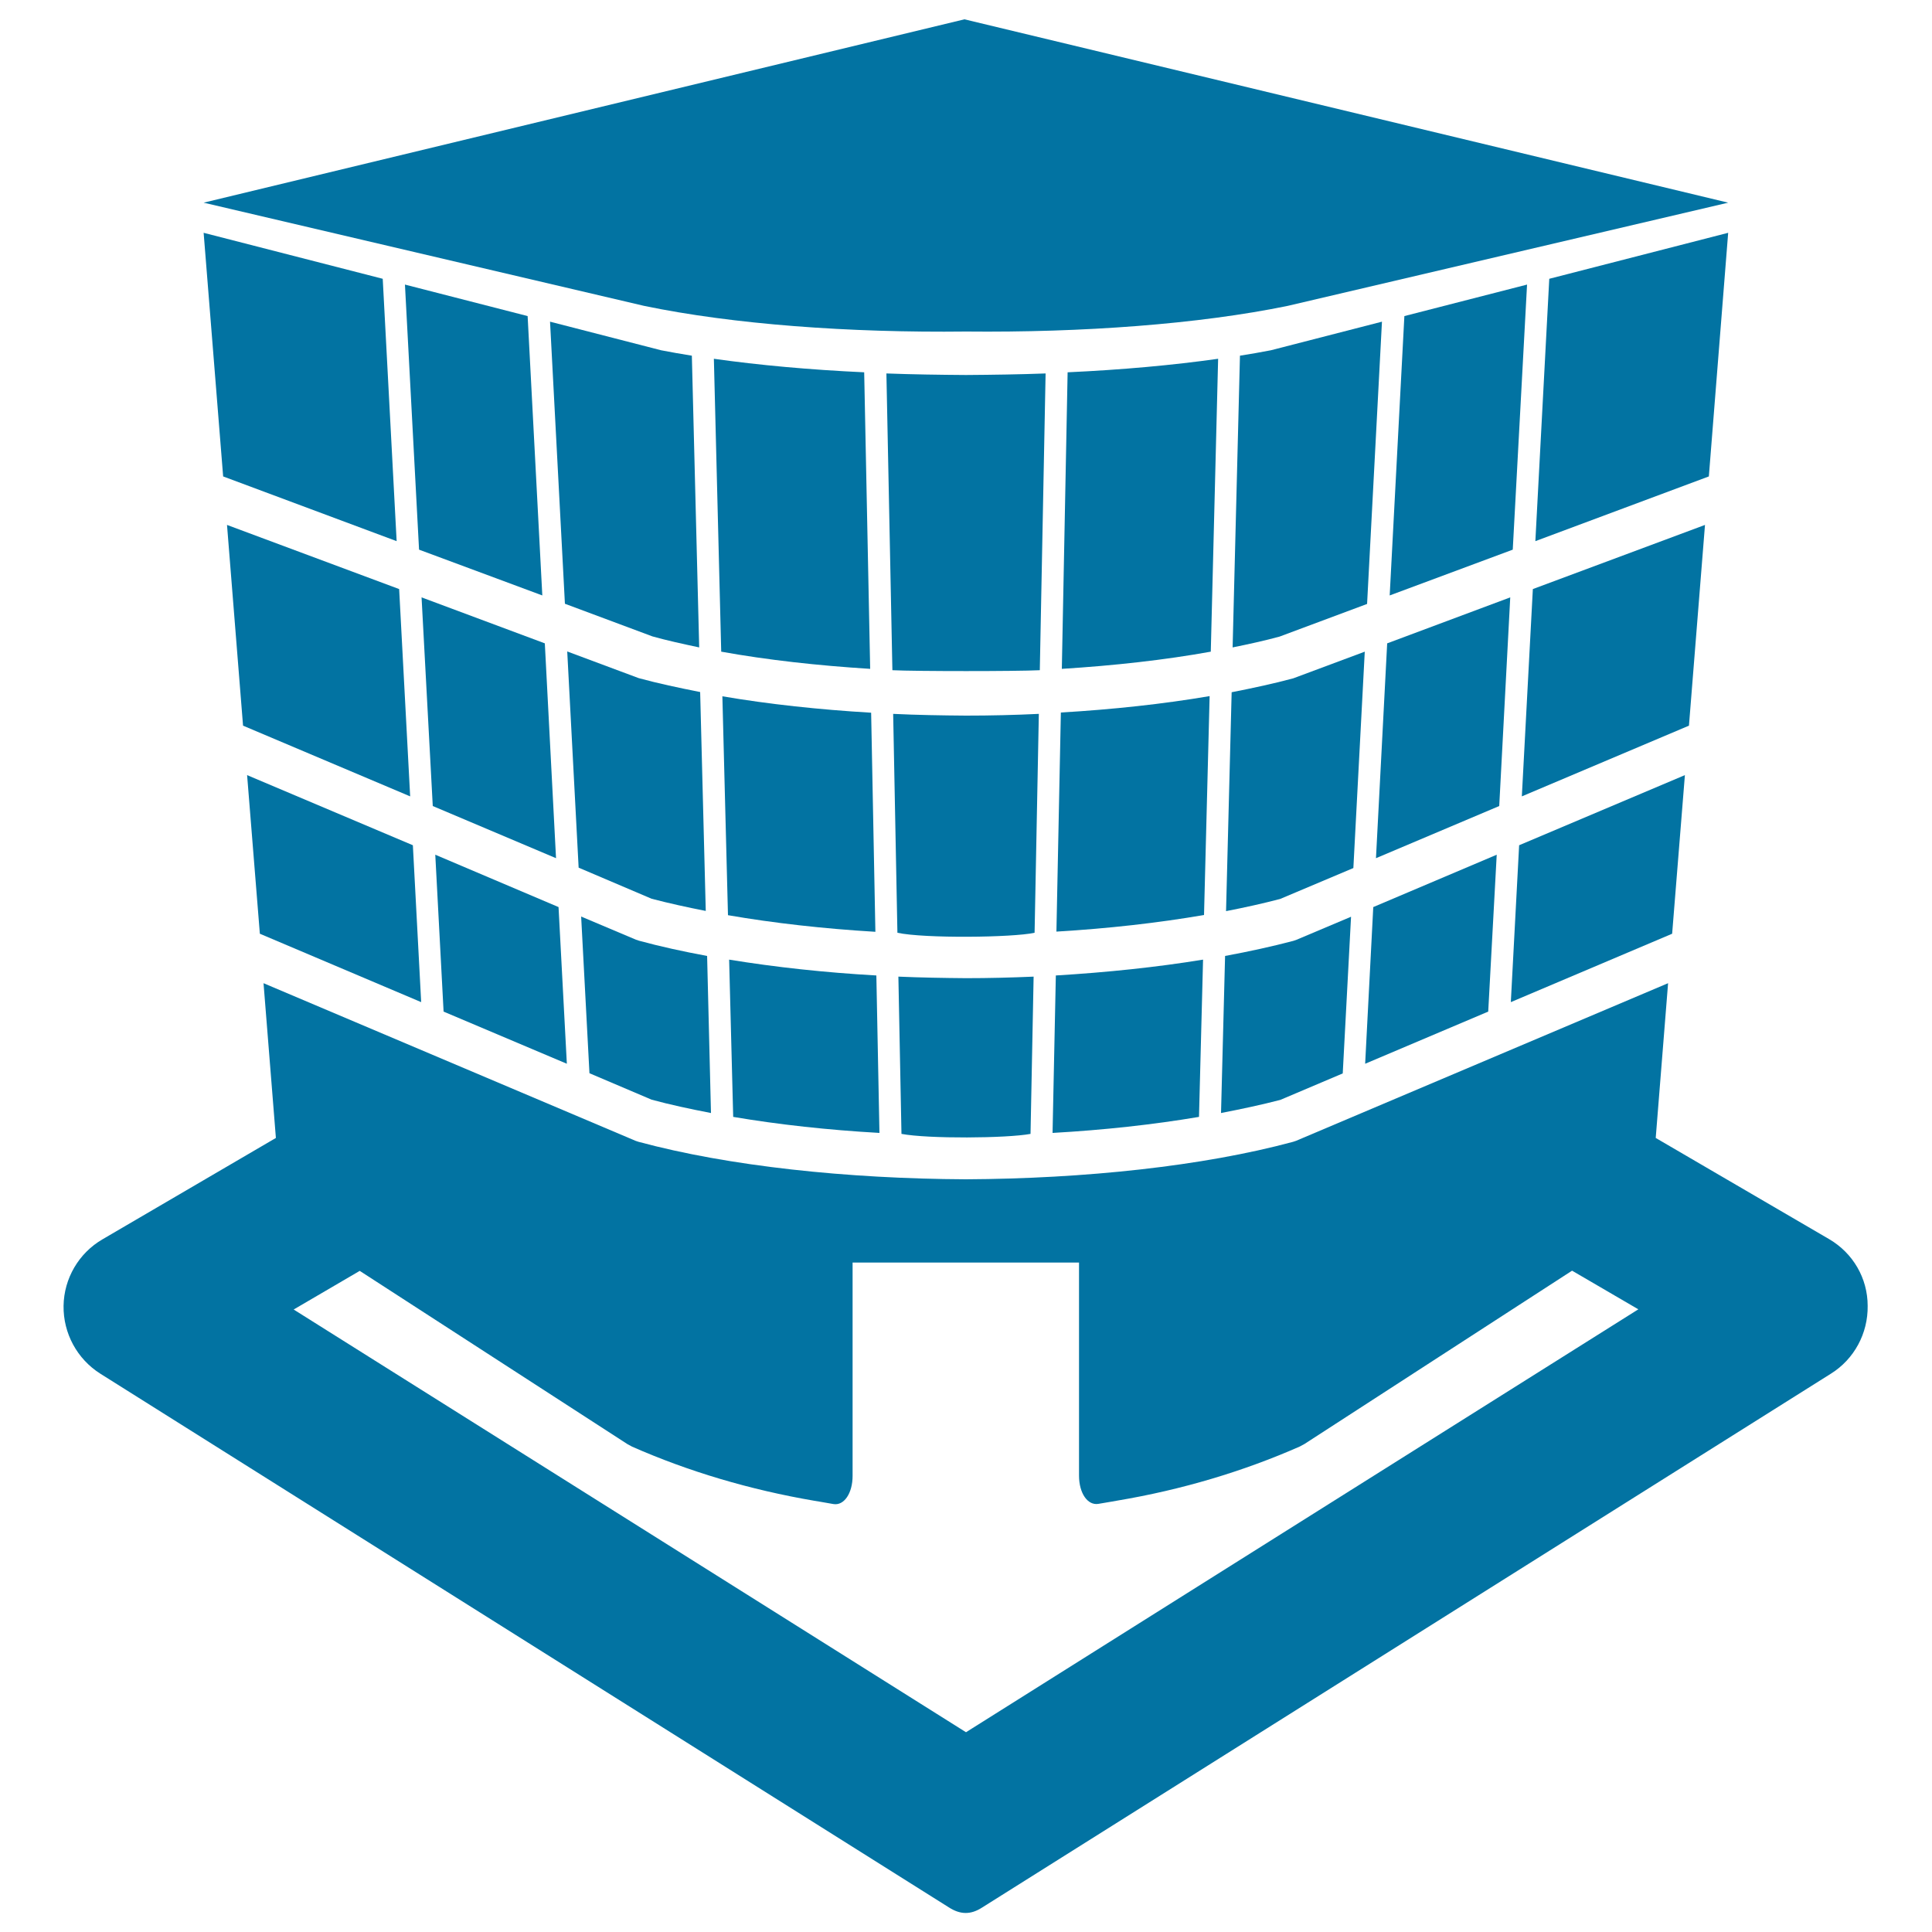 <svg xmlns="http://www.w3.org/2000/svg" viewBox="0 0 1000 1000" style="fill:#0273a2">
<title>Building SVG icon</title>
<g><g><path d="M333.3,158.3c46.1,9.6,106.4,14,166.7,13.3c60.2,0.6,120.5-3.8,166.6-13.3l227.9-53.4L499.2,10v0l-393.8,94.9L333.3,158.3z"/><polygon points="287.8,444.2 282,333 218.2,309.2 224,417.2 "/><polygon points="273.1,163.6 209.6,147.3 216.9,284.5 280.7,308.2 "/><polygon points="218,518.7 213.7,437.5 127.9,401.2 134.5,483.3 "/><polygon points="117.5,271.7 125.8,375.6 212.3,412.2 206.6,304.9 "/><polygon points="293.4,550.6 289.1,469.5 225.3,442.4 229.6,523.6 "/><polygon points="205.3,280.1 198.1,144.3 105.4,120.5 115.5,246.6 "/><path d="M337.3,465.2c8.8,2.3,18.3,4.4,28,6.3l-2.9-113.3c-11.1-2.2-21.9-4.5-31.8-7.2l-37-13.8l5.9,111.9L337.3,465.2z"/><path d="M453.1,482.3l-2.2-113.4c-26.9-1.6-53-4.4-77-8.5l2.9,113.3C400.5,477.8,426.4,480.7,453.1,482.3z"/><path d="M369.5,185.7l3.8,151.6c23.8,4.3,50,7.2,77.1,8.9l-3.1-153.5C419.2,191.4,392.8,189,369.5,185.7z"/><path d="M361.9,335.1l-3.8-151c-5.5-0.9-10.9-1.8-15.9-2.8l-57.5-14.8l7.7,146l45.3,16.9C345.2,331.5,353.4,333.3,361.9,335.1z"/><path d="M455.2,586.4l-1.6-81.5c-26.6-1.5-52.3-4.3-76.2-8.2l2.1,81.4C403.1,582.1,428.7,584.9,455.2,586.4z"/><path d="M337.3,569.2c9.6,2.6,19.9,4.8,30.7,6.9l-2-81.3c-12.4-2.3-24.3-4.9-35.3-7.9l-1.5-0.5l-28.4-12l4.3,81.1L337.3,569.2z"/><path d="M541.2,193.3c-13.4,0.5-27.2,0.7-41.2,0.8c-14-0.1-27.8-0.3-41.2-0.8l3.1,153.6c12.4,0.6,63.9,0.6,76.3,0L541.2,193.3z"/><path d="M537.7,369.5c-12.5,0.6-25.1,0.9-37.7,0.9c-12.6-0.1-25.2-0.3-37.7-0.9l2.2,113.3c13.9,3,59.6,2.5,71,0L537.7,369.5z"/><polygon points="781.7,309.2 718,333 712.2,444.2 776,417.2 "/><polygon points="790.4,147.3 726.9,163.6 719.3,308.2 783,284.5 "/><polygon points="872.1,401.2 786.3,437.5 782,518.7 865.5,483.3 "/><polygon points="882.5,271.7 793.4,304.9 787.7,412.2 874.2,375.6 "/><polygon points="774.7,442.4 710.8,469.5 706.6,550.6 770.3,523.6 "/><polygon points="894.5,120.5 801.9,144.3 794.7,280.1 884.5,246.6 "/><path d="M706.4,337.3l-37,13.8c-10,2.7-20.7,5-31.9,7.2l-2.9,113.3c9.8-1.9,19.2-4,28-6.3l37.9-16L706.4,337.3z"/><path d="M626.1,360.3c-24,4.1-50.1,6.9-77,8.5l-2.3,113.4c26.8-1.6,52.6-4.5,76.4-8.6L626.1,360.3z"/><path d="M630.5,185.7c-23.3,3.3-49.7,5.7-77.9,7l-3,153.5c27.1-1.7,53.3-4.6,77.1-8.9L630.5,185.7z"/><path d="M715.3,166.5l-57.5,14.8c-5.1,1-10.4,1.9-16,2.8l-3.8,151c8.4-1.7,16.6-3.5,24.3-5.6l45.3-16.9L715.3,166.5z"/><path d="M544.8,586.4c26.5-1.5,52.1-4.3,75.8-8.3l2.1-81.4c-23.9,3.9-49.6,6.6-76.2,8.2L544.8,586.4z"/><path d="M533.4,586.9l1.6-81.4c-11.6,0.5-23.3,0.8-35,0.8c-11.7-0.1-23.4-0.3-35-0.8l1.6,81.4C480.4,589.5,521,589.2,533.4,586.9z"/><path d="M634.1,494.8l-2.1,81.3c10.8-2.1,21.1-4.3,30.7-6.8l32.3-13.7l4.3-81.1l-28.4,12l-1.5,0.5C658.4,489.9,646.5,492.5,634.1,494.8z"/><path d="M946.8,641.4L857,589l6.4-80.1l-192.6,81.6l-1.5,0.5c-46.6,12.6-108,19.1-169.4,19.4c-61.4-0.3-122.8-6.8-169.4-19.4l-1.5-0.5l-192.6-81.6l6.4,80.1l-89.8,52.5c-12.2,7.1-19.9,20.2-20.1,34.4c-0.2,14.2,7,27.5,19,35.1l439.3,276.3c5.8,3.7,11.2,3.9,17.2,0l439.3-276.3c12-7.5,19.2-20.8,19-35.1C966.7,661.6,959.1,648.6,946.8,641.4z M500,896.6L152,677.8l34.2-20l138.6,89.7l2.4,1.3c29.3,12.9,61,22.3,94.3,28c0,0,4.4,0.7,9.9,1.7c5.5,0.9,9.9-5.6,9.9-14.6V653.5h117.2v110.3c0,9,4.4,15.5,10,14.6c5.5-0.9,9.9-1.7,9.9-1.7c33.3-5.6,65.1-15.1,94.4-28l2.4-1.3l138.5-89.7l34.3,20L500,896.6z"/></g></g>
</svg>